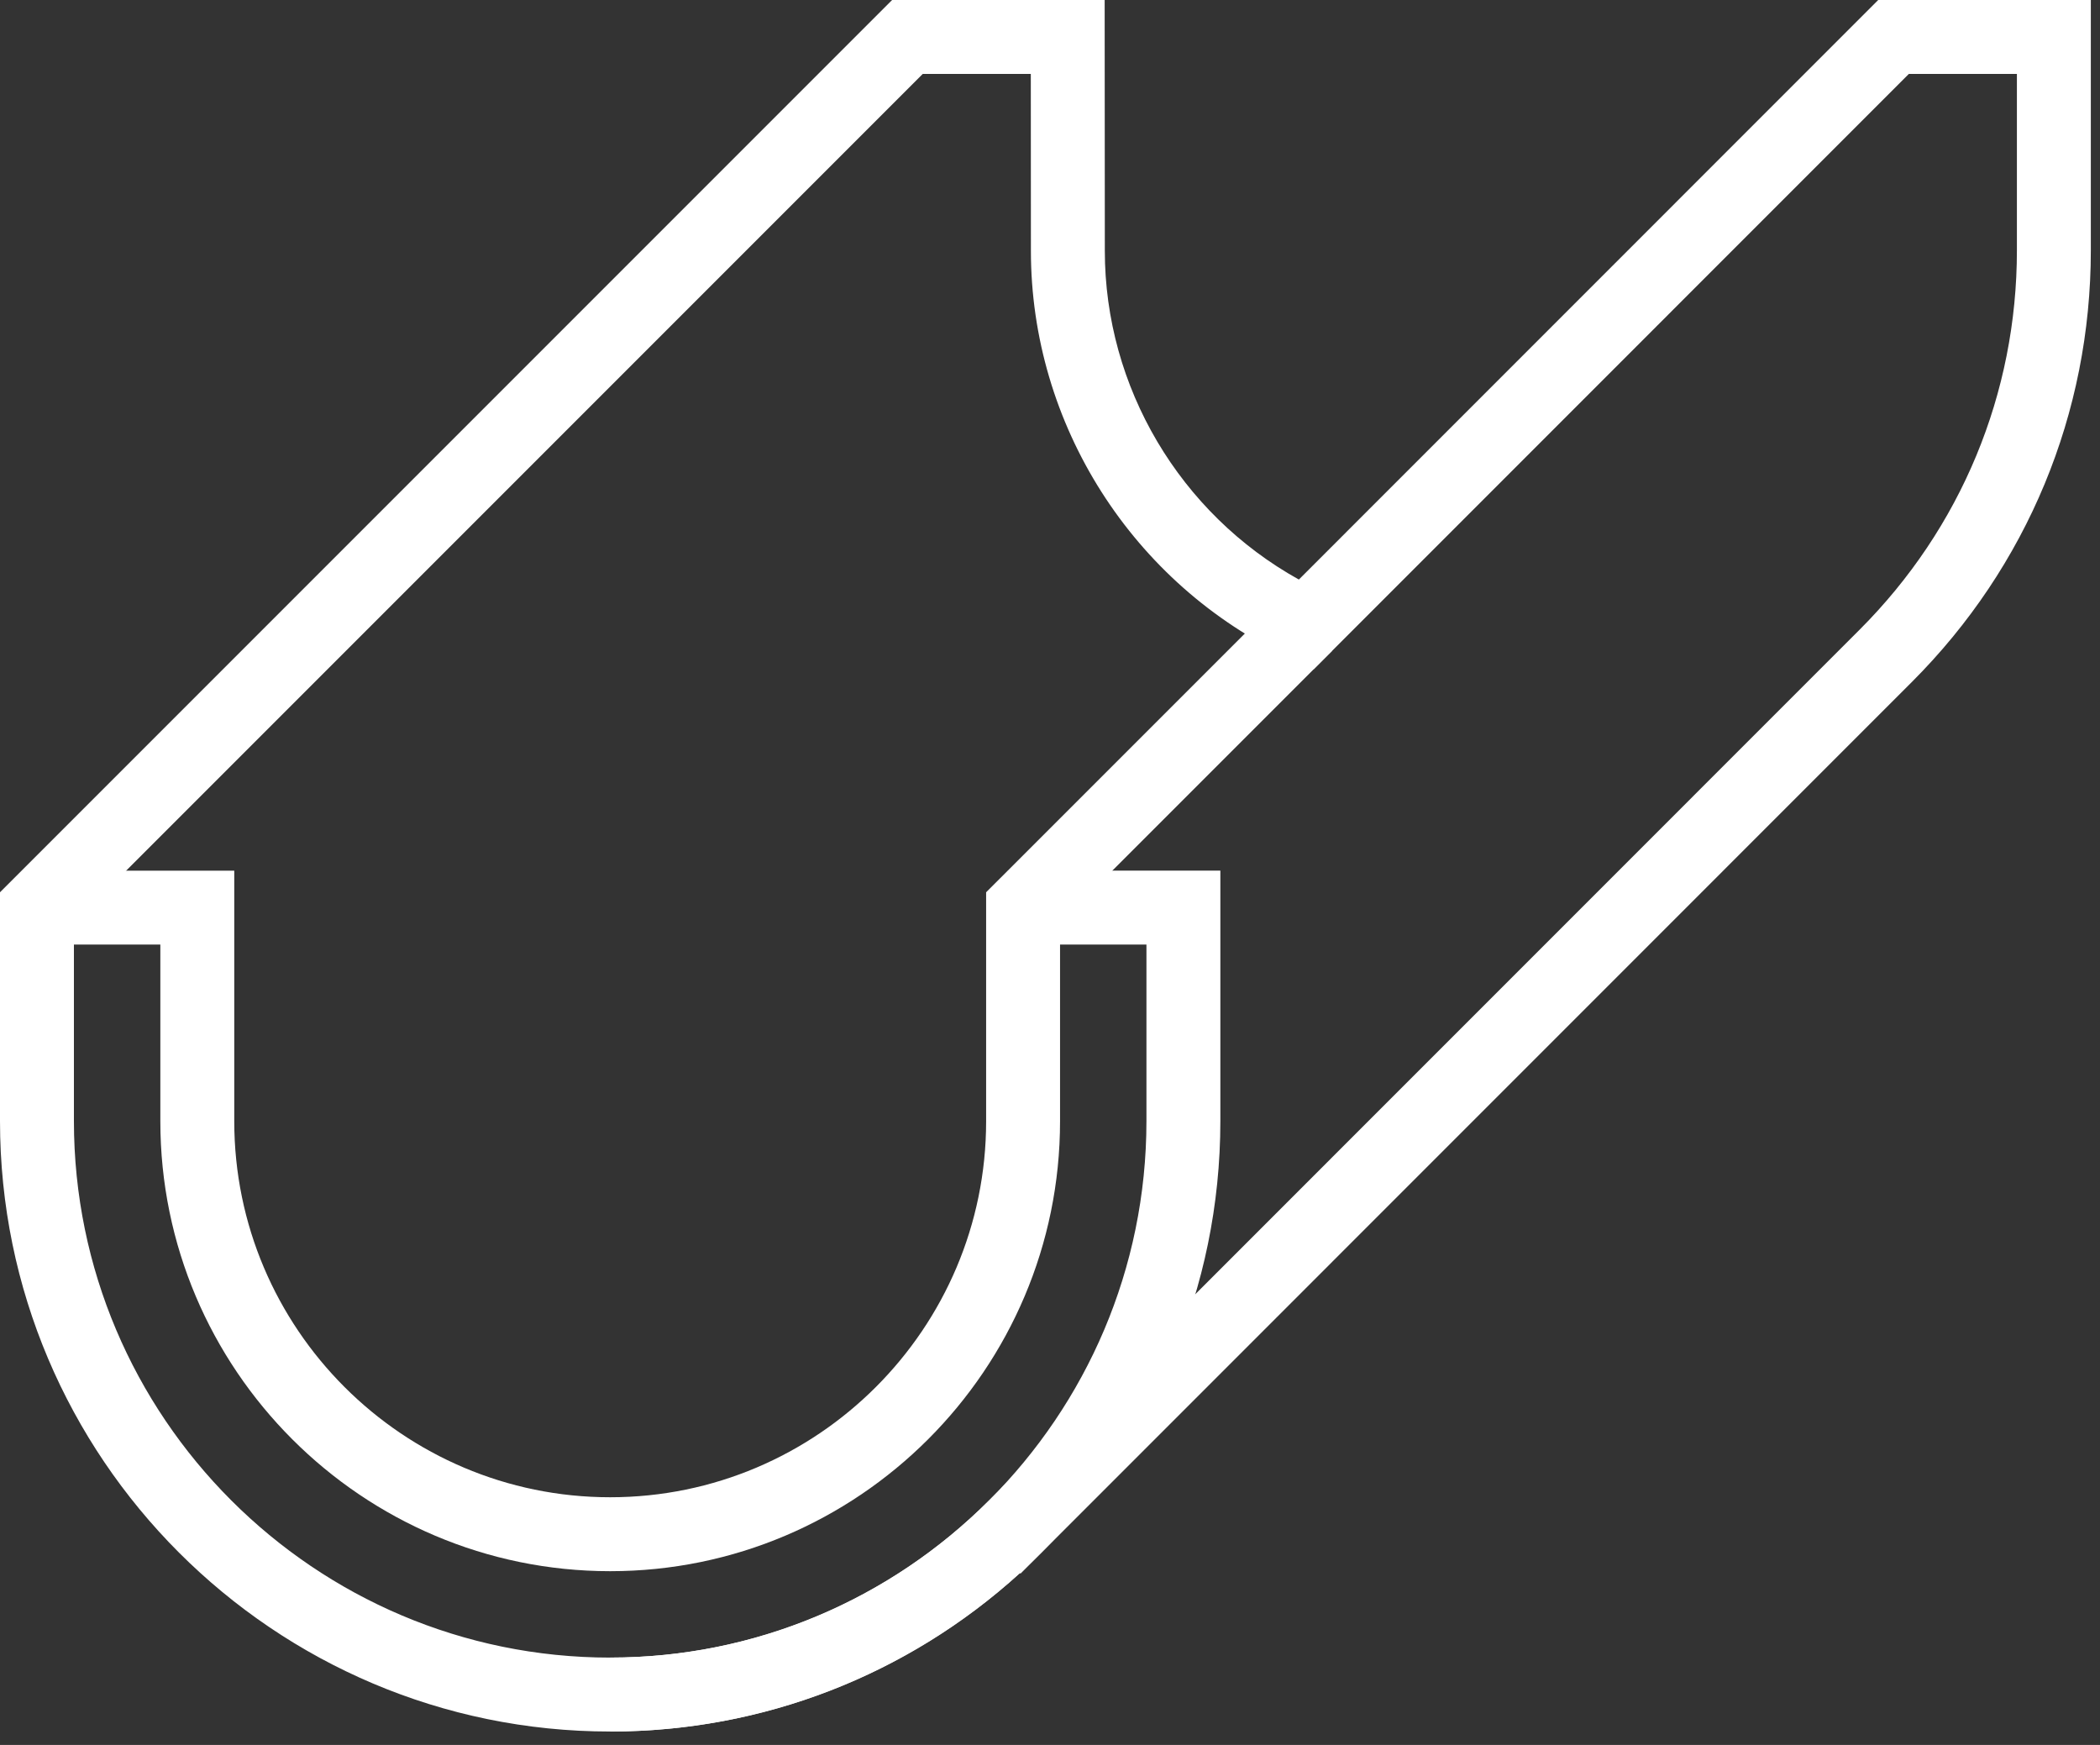 <?xml version="1.0" encoding="UTF-8"?> <svg xmlns="http://www.w3.org/2000/svg" xmlns:xlink="http://www.w3.org/1999/xlink" width="65px" height="54px" viewBox="0 0 65 54" version="1.1"><rect x="0" y="0" width="65" height="54" fill="#333333" stroke="none"/><!-- Generator: Sketch 59.1 (86144) - https://sketch.com --><title>icon-guttering</title><desc>Created with Sketch.</desc><g id="Page-1" stroke="none" stroke-width="1" fill="none" fill-rule="evenodd"><g id="icon-guttering" fill="#FFFFFF"><path d="M18.887,53.585 L18.887,51.297 C28.039,51.297 35.485,43.85 35.485,34.694 L35.485,29.231 L31.667,29.231 L31.667,26.943 L37.773,26.943 L37.773,34.694 C37.773,45.111 29.301,53.585 18.887,53.585" id="Fill-1"></path><path d="M18.887,53.585 C8.473,53.585 0,45.111 0,34.694 L0,27.613 L27.613,-1.0658141e-14 L34.192,-1.0658141e-14 L34.197,7.756 C34.194,11.983 36.527,15.895 40.203,17.935 L58.135,-1.0658141e-14 L64.716,-1.0658141e-14 L64.716,7.748 C64.716,12.789 62.749,17.532 59.179,21.103 L31.589,48.697 L31.568,48.683 C28.084,51.851 23.616,53.585 18.887,53.585 L18.887,53.585 Z M2.288,28.561 L2.288,34.694 C2.288,43.849 9.734,51.297 18.887,51.297 C23.313,51.297 27.479,49.568 30.618,46.429 L31.267,45.78 L31.269,45.781 L57.561,19.485 C60.699,16.346 62.428,12.178 62.428,7.748 L62.428,2.288 L59.083,2.288 L40.665,20.709 L39.938,20.368 C35.056,18.081 31.905,13.13 31.909,7.756 L31.906,2.288 L28.561,2.288 L2.288,28.561 Z" id="Fill-3"></path><path d="M18.887,48.623 C11.209,48.623 4.963,42.377 4.963,34.699 L4.963,29.231 L1.144,29.231 L1.144,26.944 L7.251,26.944 L7.251,34.699 C7.251,41.115 12.471,46.335 18.887,46.335 C25.303,46.335 30.523,41.115 30.523,34.699 L30.523,27.613 L39.614,18.523 L41.232,20.141 L32.811,28.561 L32.811,34.699 C32.811,42.377 26.565,48.623 18.887,48.623" id="Fill-6"></path></g></g></svg> 